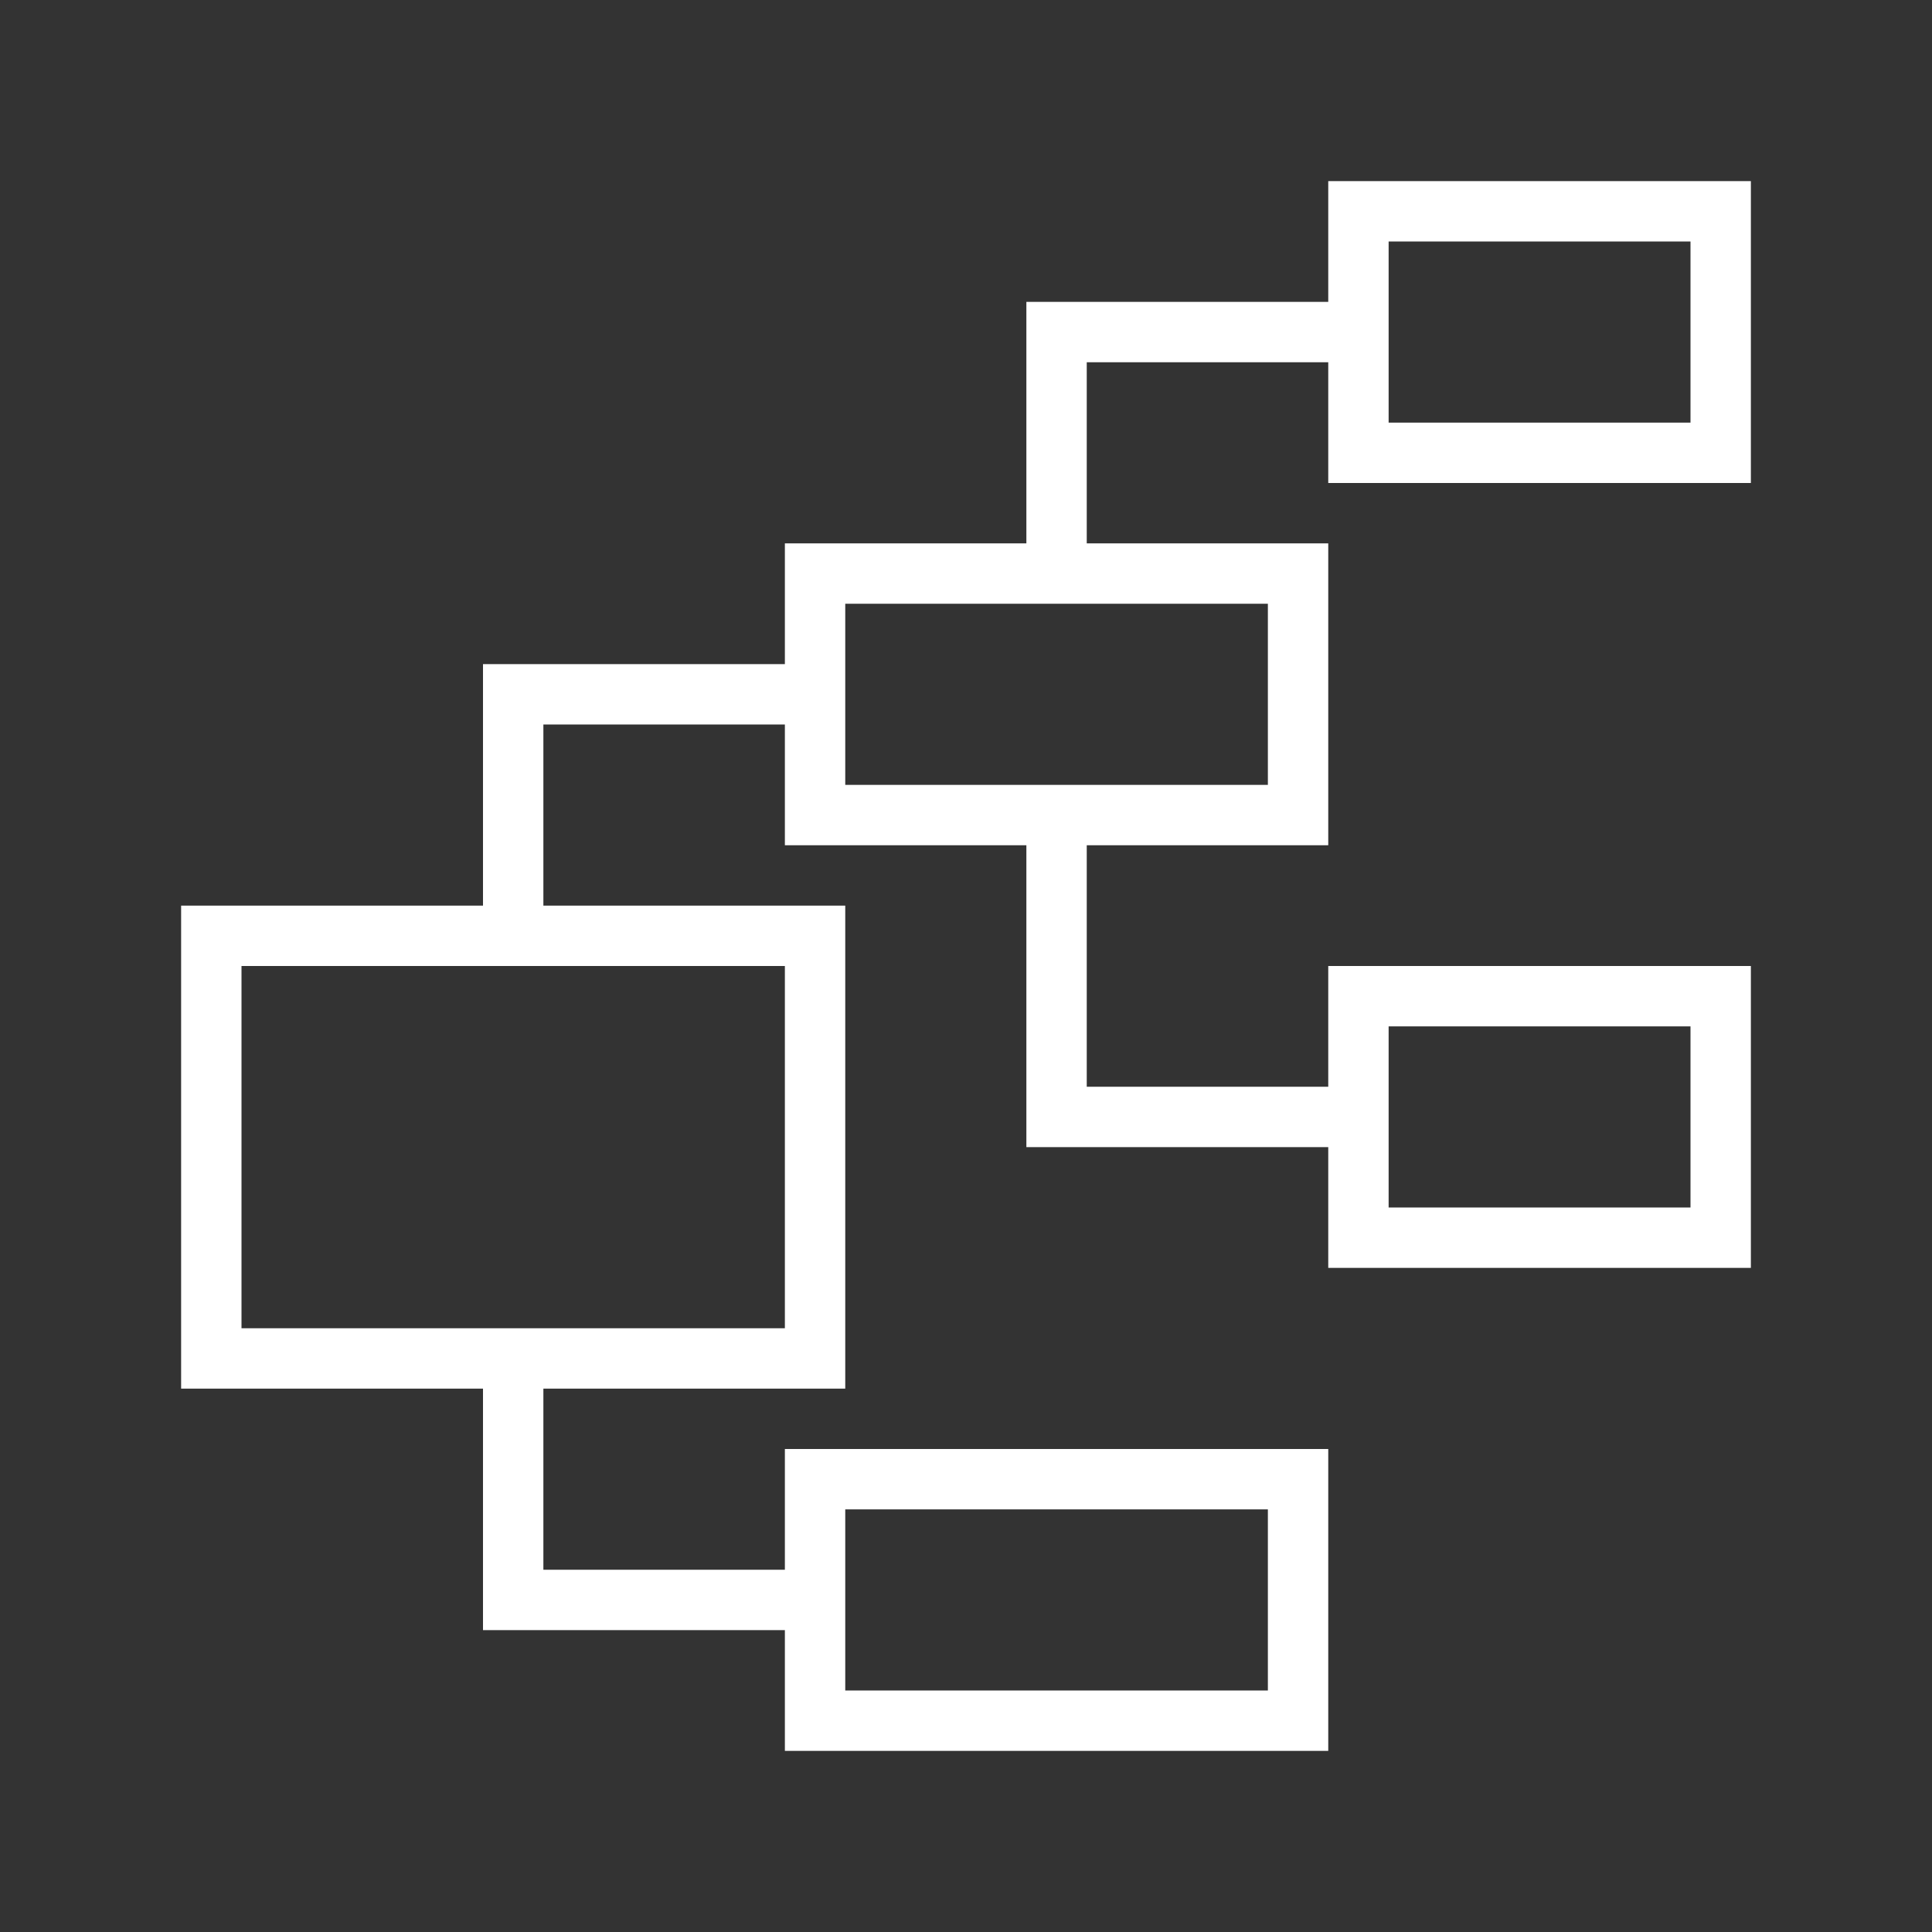 <svg xmlns="http://www.w3.org/2000/svg" xmlns:xlink="http://www.w3.org/1999/xlink" version="1.1" id="595378388_Outlined_2__grid" x="0px" y="0px" width="32px" height="32px" viewBox="0 0 32 32" style="enable-background:new 0 0 32 32;" xml:space="preserve">
<rect x="0" y="0" width="32" height="32" fill="#333333" stroke="none"/>
<path style="fill:#FFFFFF;" d="M29,8V3h-7v2h-5v4h-4v2H8v4H3v8h5v4h5v2h9v-5h-9v2H9v-3h5v-8H9v-3h4v2h4v5h5v2h7v-5h-7v2h-4v-4h4V9h-4V6h4v2H29z M23,4h5v3  h-5V4z M14,25h7v3h-7V25z M13,16v6H4v-6H13z M23,17h5v3h-5V17z M21,10v3h-7v-3H21z"></path>
</svg>